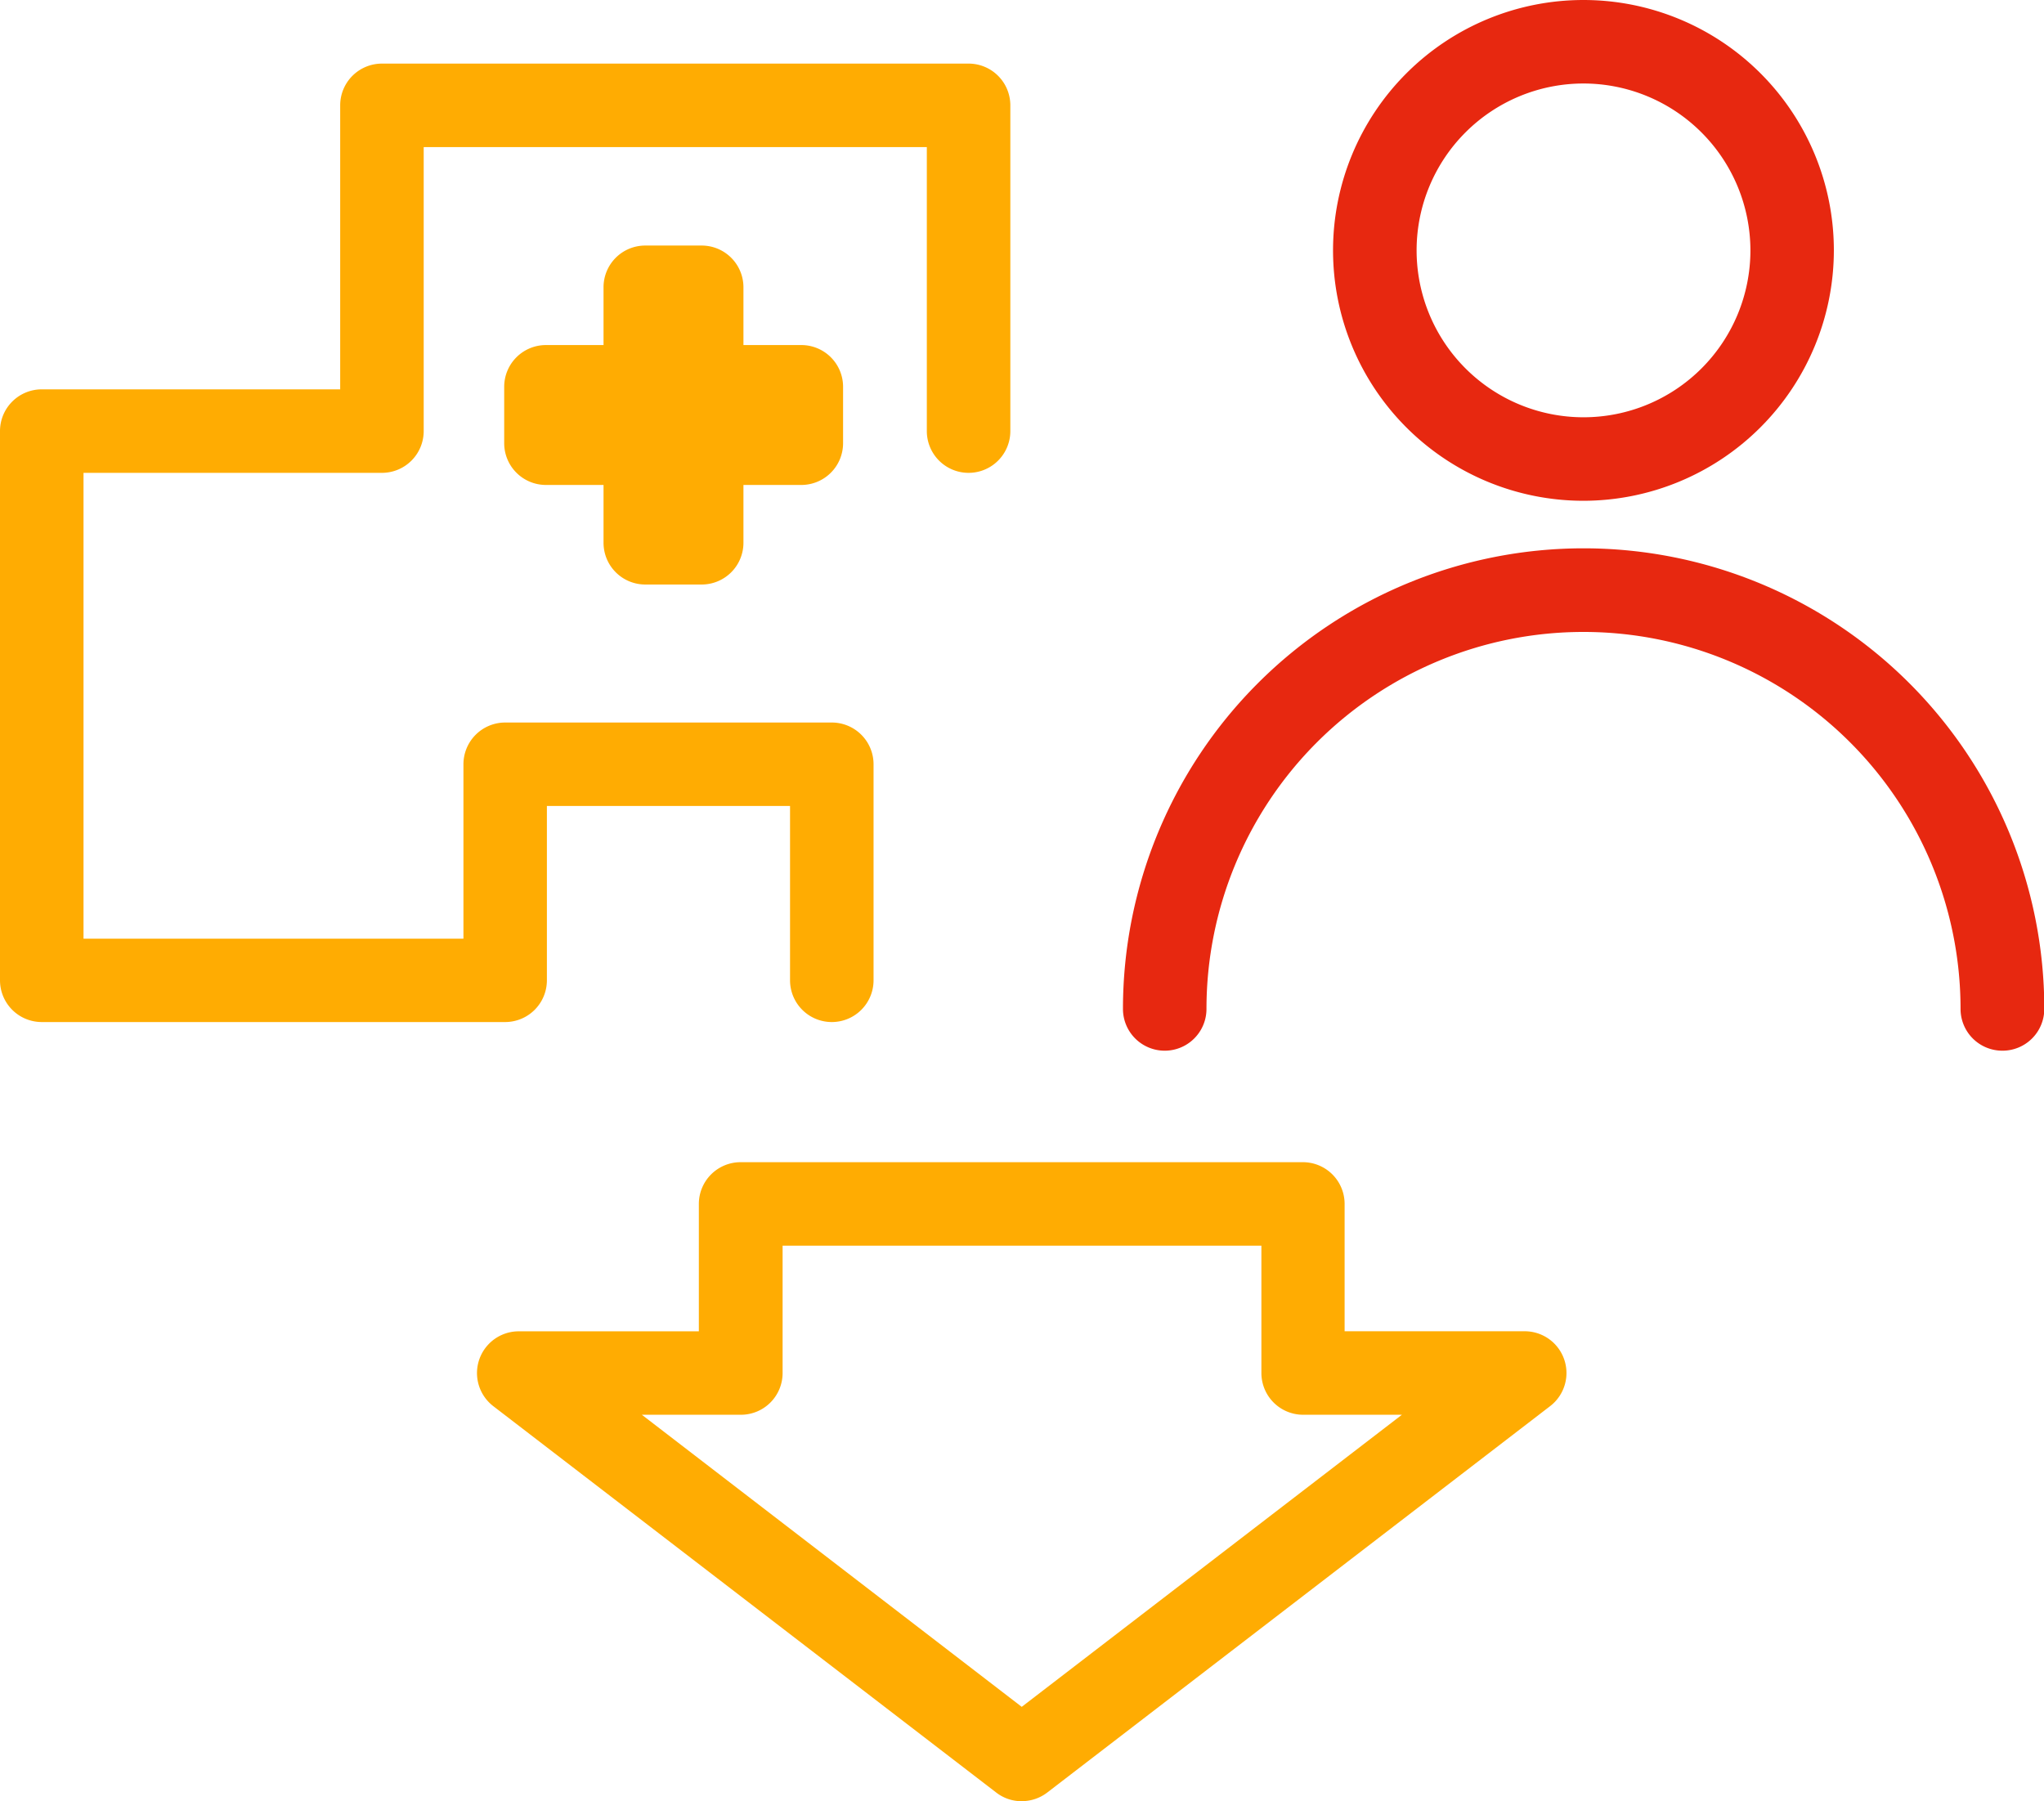 <svg xmlns="http://www.w3.org/2000/svg" xmlns:xlink="http://www.w3.org/1999/xlink" width="34.609" height="30.5" viewBox="0 0 34.609 30.5">
  <defs>
    <clipPath id="clip-path">
      <rect id="長方形_3133" data-name="長方形 3133" width="34.609" height="30.5" fill="#e72810"/>
    </clipPath>
  </defs>
  <g id="グループ_3086" data-name="グループ 3086" transform="translate(0 0)">
    <g id="グループ_3085" data-name="グループ 3085" transform="translate(0 0)" clip-path="url(#clip-path)">
      <path id="パス_4596" data-name="パス 4596" d="M72.9,8.48a4.24,4.24,0,1,1,4.24-4.24A4.245,4.245,0,0,1,72.9,8.48m0-7.066A2.826,2.826,0,1,0,75.727,4.24,2.829,2.829,0,0,0,72.9,1.414" transform="translate(-46.089 0)" fill="#e72810"/>
      <path id="パス_4597" data-name="パス 4597" d="M72.726,36.755a.707.707,0,0,1-.707-.707,6.384,6.384,0,1,0-12.768,0,.707.707,0,0,1-1.414,0,7.8,7.8,0,1,1,15.6,0,.707.707,0,0,1-.707.707" transform="translate(-38.823 -18.963)" fill="#e72810"/>
      <path id="パス_4598" data-name="パス 4598" d="M14.084,19.507a.707.707,0,0,1-.707-.707V15.848H9.26V18.8a.707.707,0,0,1-.707.707H.707A.707.707,0,0,1,0,18.8V9.5a.707.707,0,0,1,.707-.707H5.76V3.984a.707.707,0,0,1,.707-.707H16.4a.707.707,0,0,1,.707.707V9.5a.707.707,0,1,1-1.414,0V4.691H7.174V9.5a.707.707,0,0,1-.707.707H1.414v7.888H7.847V15.142a.707.707,0,0,1,.707-.707h5.53a.707.707,0,0,1,.707.707V18.8a.707.707,0,0,1-.707.707" transform="translate(0 -2.2)" fill="#ffac02"/>
      <rect id="長方形_3131" data-name="長方形 3131" width="0.955" height="4.327" transform="translate(10.93 4.864)" fill="#ffac02"/>
      <path id="パス_4599" data-name="パス 4599" d="M32.759,18.387H31.8a.707.707,0,0,1-.707-.707V13.353a.706.706,0,0,1,.707-.706h.955a.707.707,0,0,1,.707.706V17.68a.707.707,0,0,1-.707.707" transform="translate(-20.874 -8.489)" fill="#ffac02"/>
      <rect id="長方形_3132" data-name="長方形 3132" width="4.327" height="0.955" transform="translate(9.244 6.55)" fill="#ffac02"/>
      <path id="パス_4600" data-name="パス 4600" d="M31,20.143H26.676a.707.707,0,0,1-.707-.707v-.955a.707.707,0,0,1,.707-.707H31a.707.707,0,0,1,.707.707v.955a.707.707,0,0,1-.707.707" transform="translate(-17.432 -11.931)" fill="#ffac02"/>
      <path id="パス_4601" data-name="パス 4601" d="M33.8,70.684a.7.7,0,0,1-.431-.146l-8.517-6.544a.707.707,0,0,1,.431-1.267h3.05V60.57a.707.707,0,0,1,.707-.707h9.52a.707.707,0,0,1,.707.707v2.156h3.05a.707.707,0,0,1,.431,1.267l-8.516,6.544a.706.706,0,0,1-.431.146M27.368,64.14,33.8,69.086l6.437-4.946H38.565a.707.707,0,0,1-.707-.707V61.277H29.751v2.156a.706.706,0,0,1-.706.707Z" transform="translate(-16.5 -40.183)" fill="#ffac02"/>
    </g>
  </g>
</svg>
